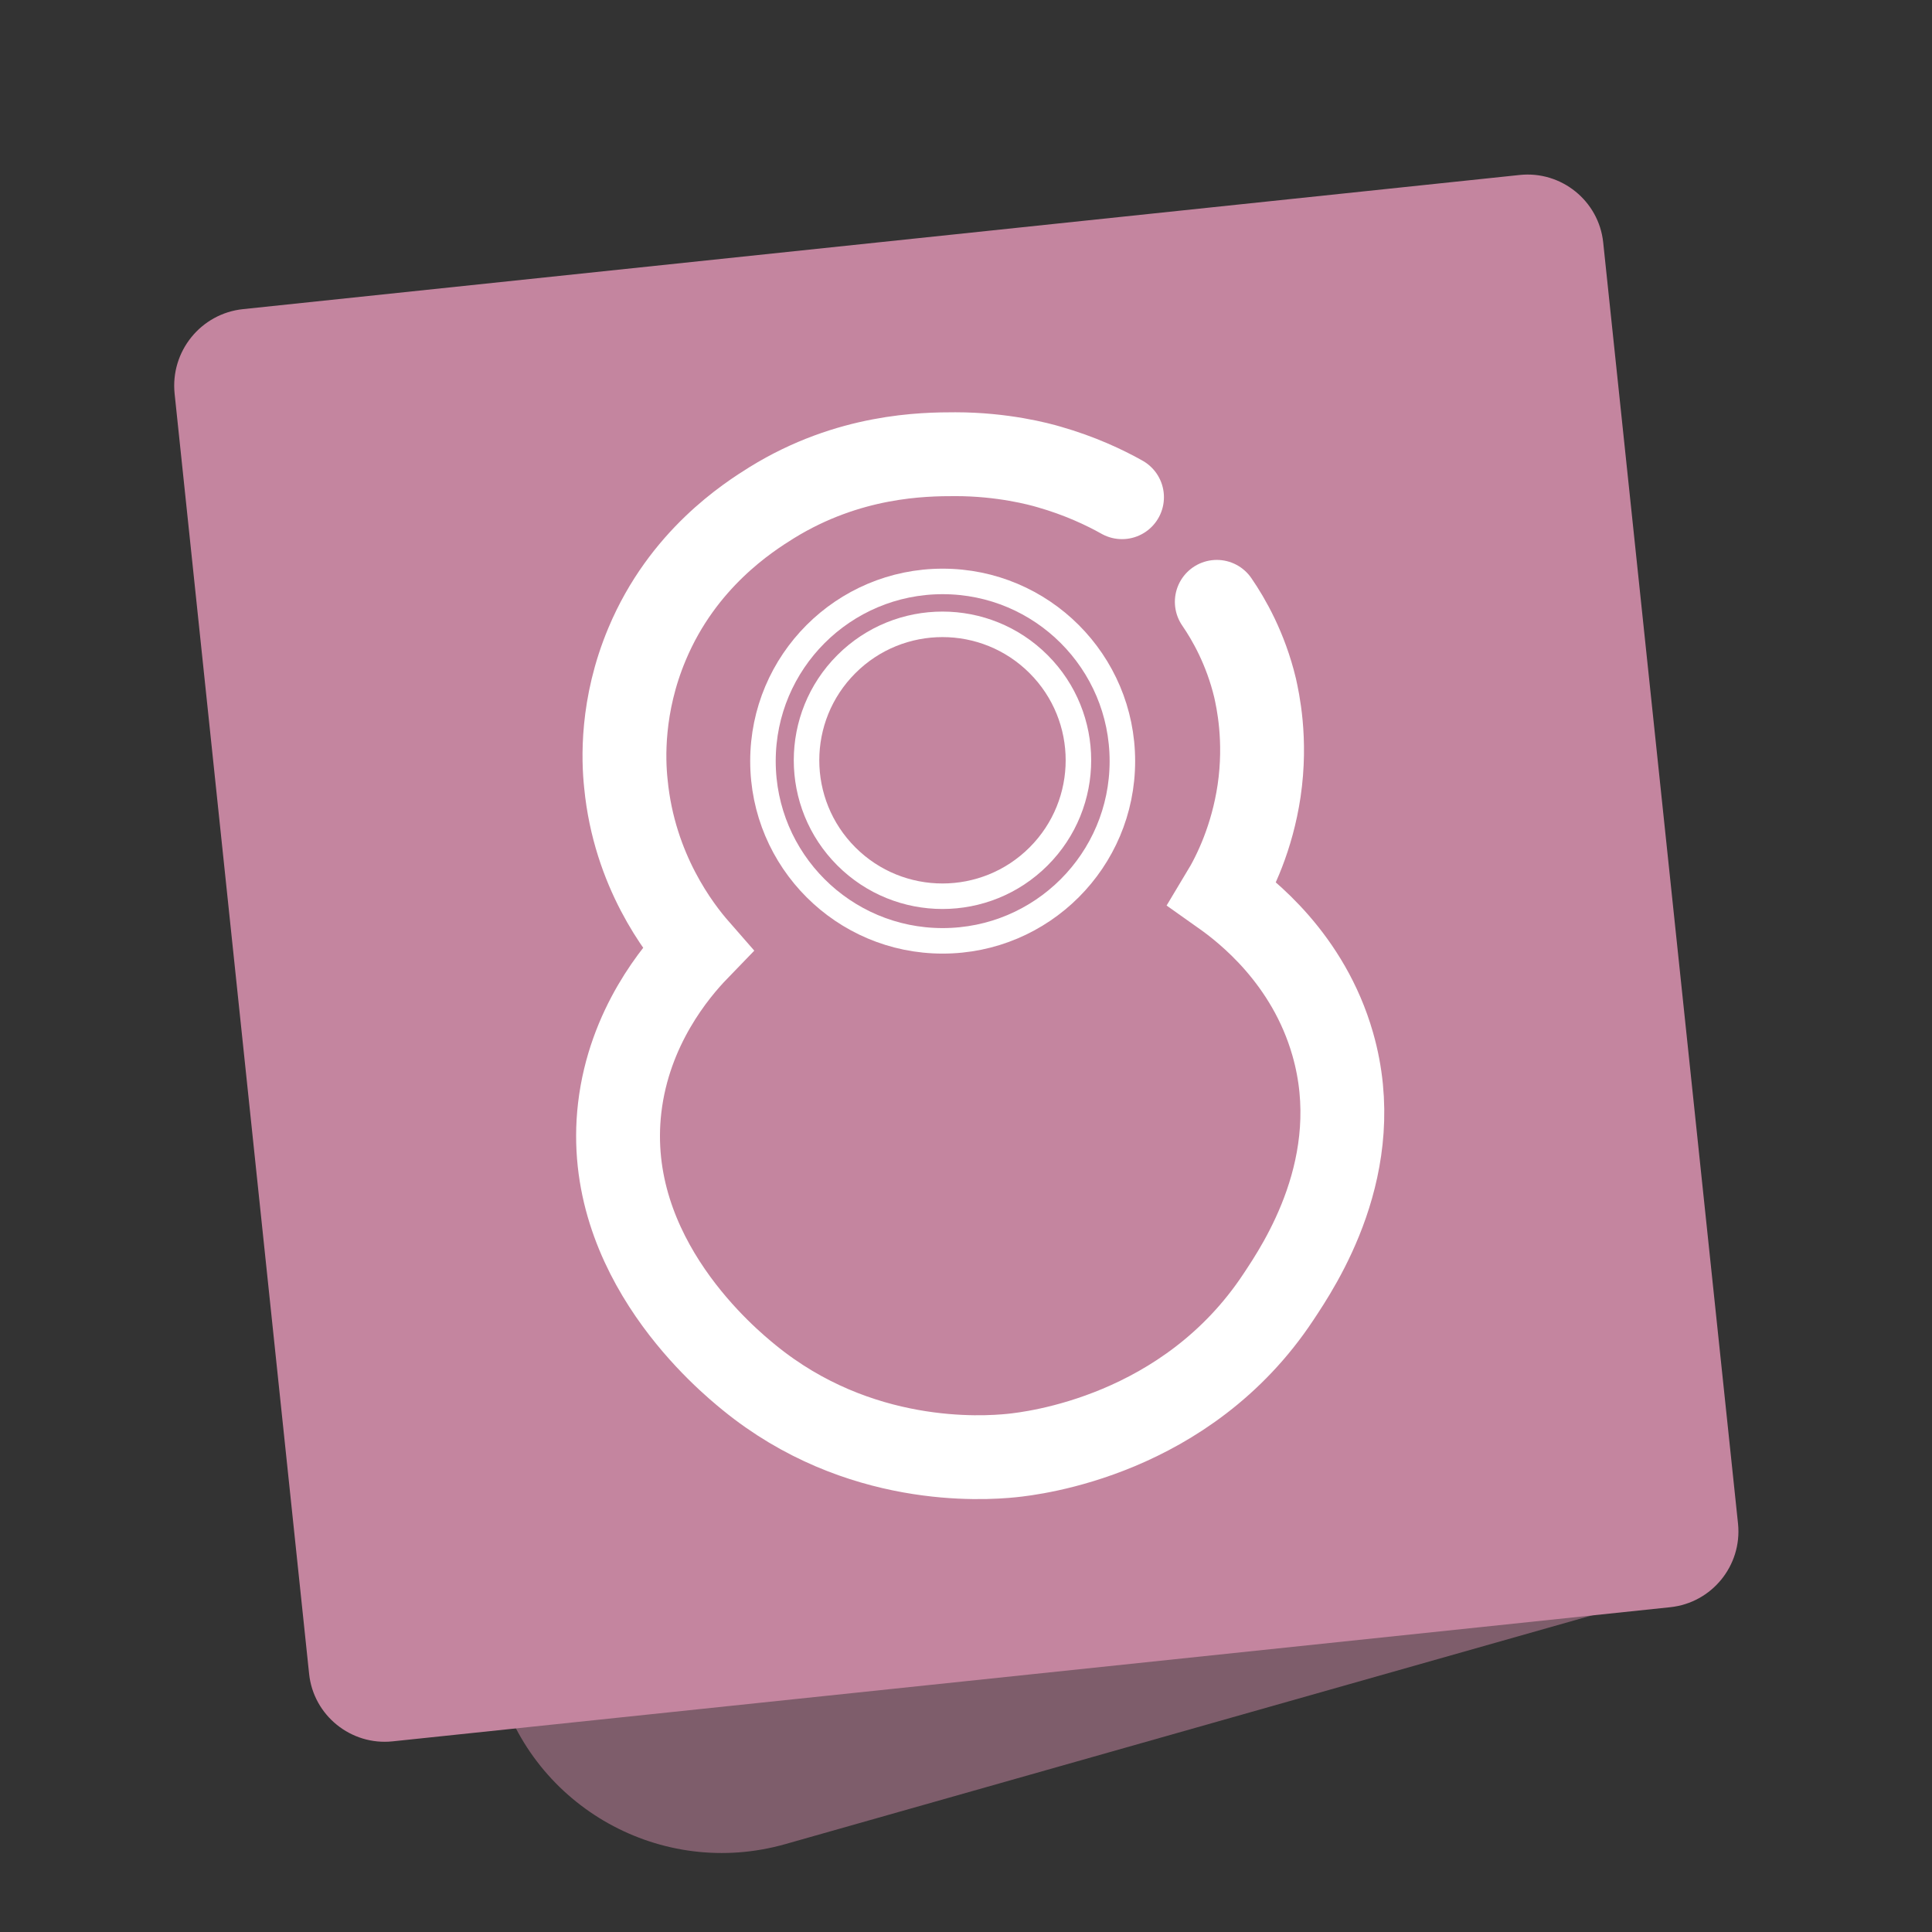 <?xml version="1.0" encoding="utf-8"?>
<!-- Generator: Adobe Illustrator 26.0.3, SVG Export Plug-In . SVG Version: 6.00 Build 0)  -->
<svg version="1.1" xmlns="http://www.w3.org/2000/svg" xmlns:xlink="http://www.w3.org/1999/xlink" x="0px" y="0px"
	 viewBox="0 0 530 530" style="enable-background:new 0 0 530 530;" xml:space="preserve">
<rect x="0" y="0" width="530" height="530" fill="#333333" stroke="none"/>
<style type="text/css">
	.st0{opacity:0.52;fill:#C4859F;}
	.st1{fill:#C4859F;}
	.st2{fill:none;stroke:#FFFFFF;stroke-width:23;stroke-linecap:round;stroke-miterlimit:10;}
	.st3{fill:none;stroke:#FFFFFF;stroke-width:7;stroke-miterlimit:10;}
</style>
<g id="Hintergrund">
	<path id="Schatten" class="st0" d="M468.6,434.1l-253.2,71.8c-33.9,9.6-69.1-10.1-78.7-43.9L71.5,232.1
		c-9.6-33.9,10.1-69.1,43.9-78.7l191.8-54.4c33.9-9.6,69.1,10.1,78.7,43.9L468.6,434.1z"/>
	<path class="st1" d="M458.2,440.9l-350.5,36.8c-11.4,1.2-21.7-7.1-22.9-18.5L47.9,108c-1.2-11.6,7.2-22,18.8-23.2L416.9,48
		c11.4-1.2,21.7,7.1,22.9,18.5l37,351.6C477.9,429.5,469.6,439.7,458.2,440.9z"/>
</g>
<g id="Pfad">
	<path class="st2" d="M307.8,136.4c-4.8-2.7-11.6-5.9-20-8.3c-2.7-0.8-12.7-3.5-25.7-3.5c-8.8,0-29.2,0.2-50.4,13.3
		c-6.4,4-24.4,15.4-34.2,38.8c-7.1,16.9-6.5,31.8-5.8,38.3c2.3,23.9,14.7,39.8,19.6,45.4c-5.9,6.1-18.7,21.3-21.3,43.5
		c-4.8,41.2,30,69.5,35.5,74c30,24.5,64.1,22.2,72,21.4c5.9-0.6,48-5.4,73.2-43.5c5.7-8.6,24.4-36.3,14.9-69.4
		c-6.7-23.4-23.7-36.6-30.2-41.2c3.5-5.8,8.1-15.5,10-28.2c2.1-14.2-0.4-25.1-1.1-28.3c-2.6-10.8-7.2-18.8-10.5-23.6"/>
	
		<ellipse transform="matrix(0.707 -0.707 0.707 0.707 -71.763 243.917)" class="st3" cx="258.6" cy="208.6" rx="37.3" ry="37.3"/>
	<circle class="st3" cx="258.6" cy="208.8" r="49.3"/>
</g>
</svg>
